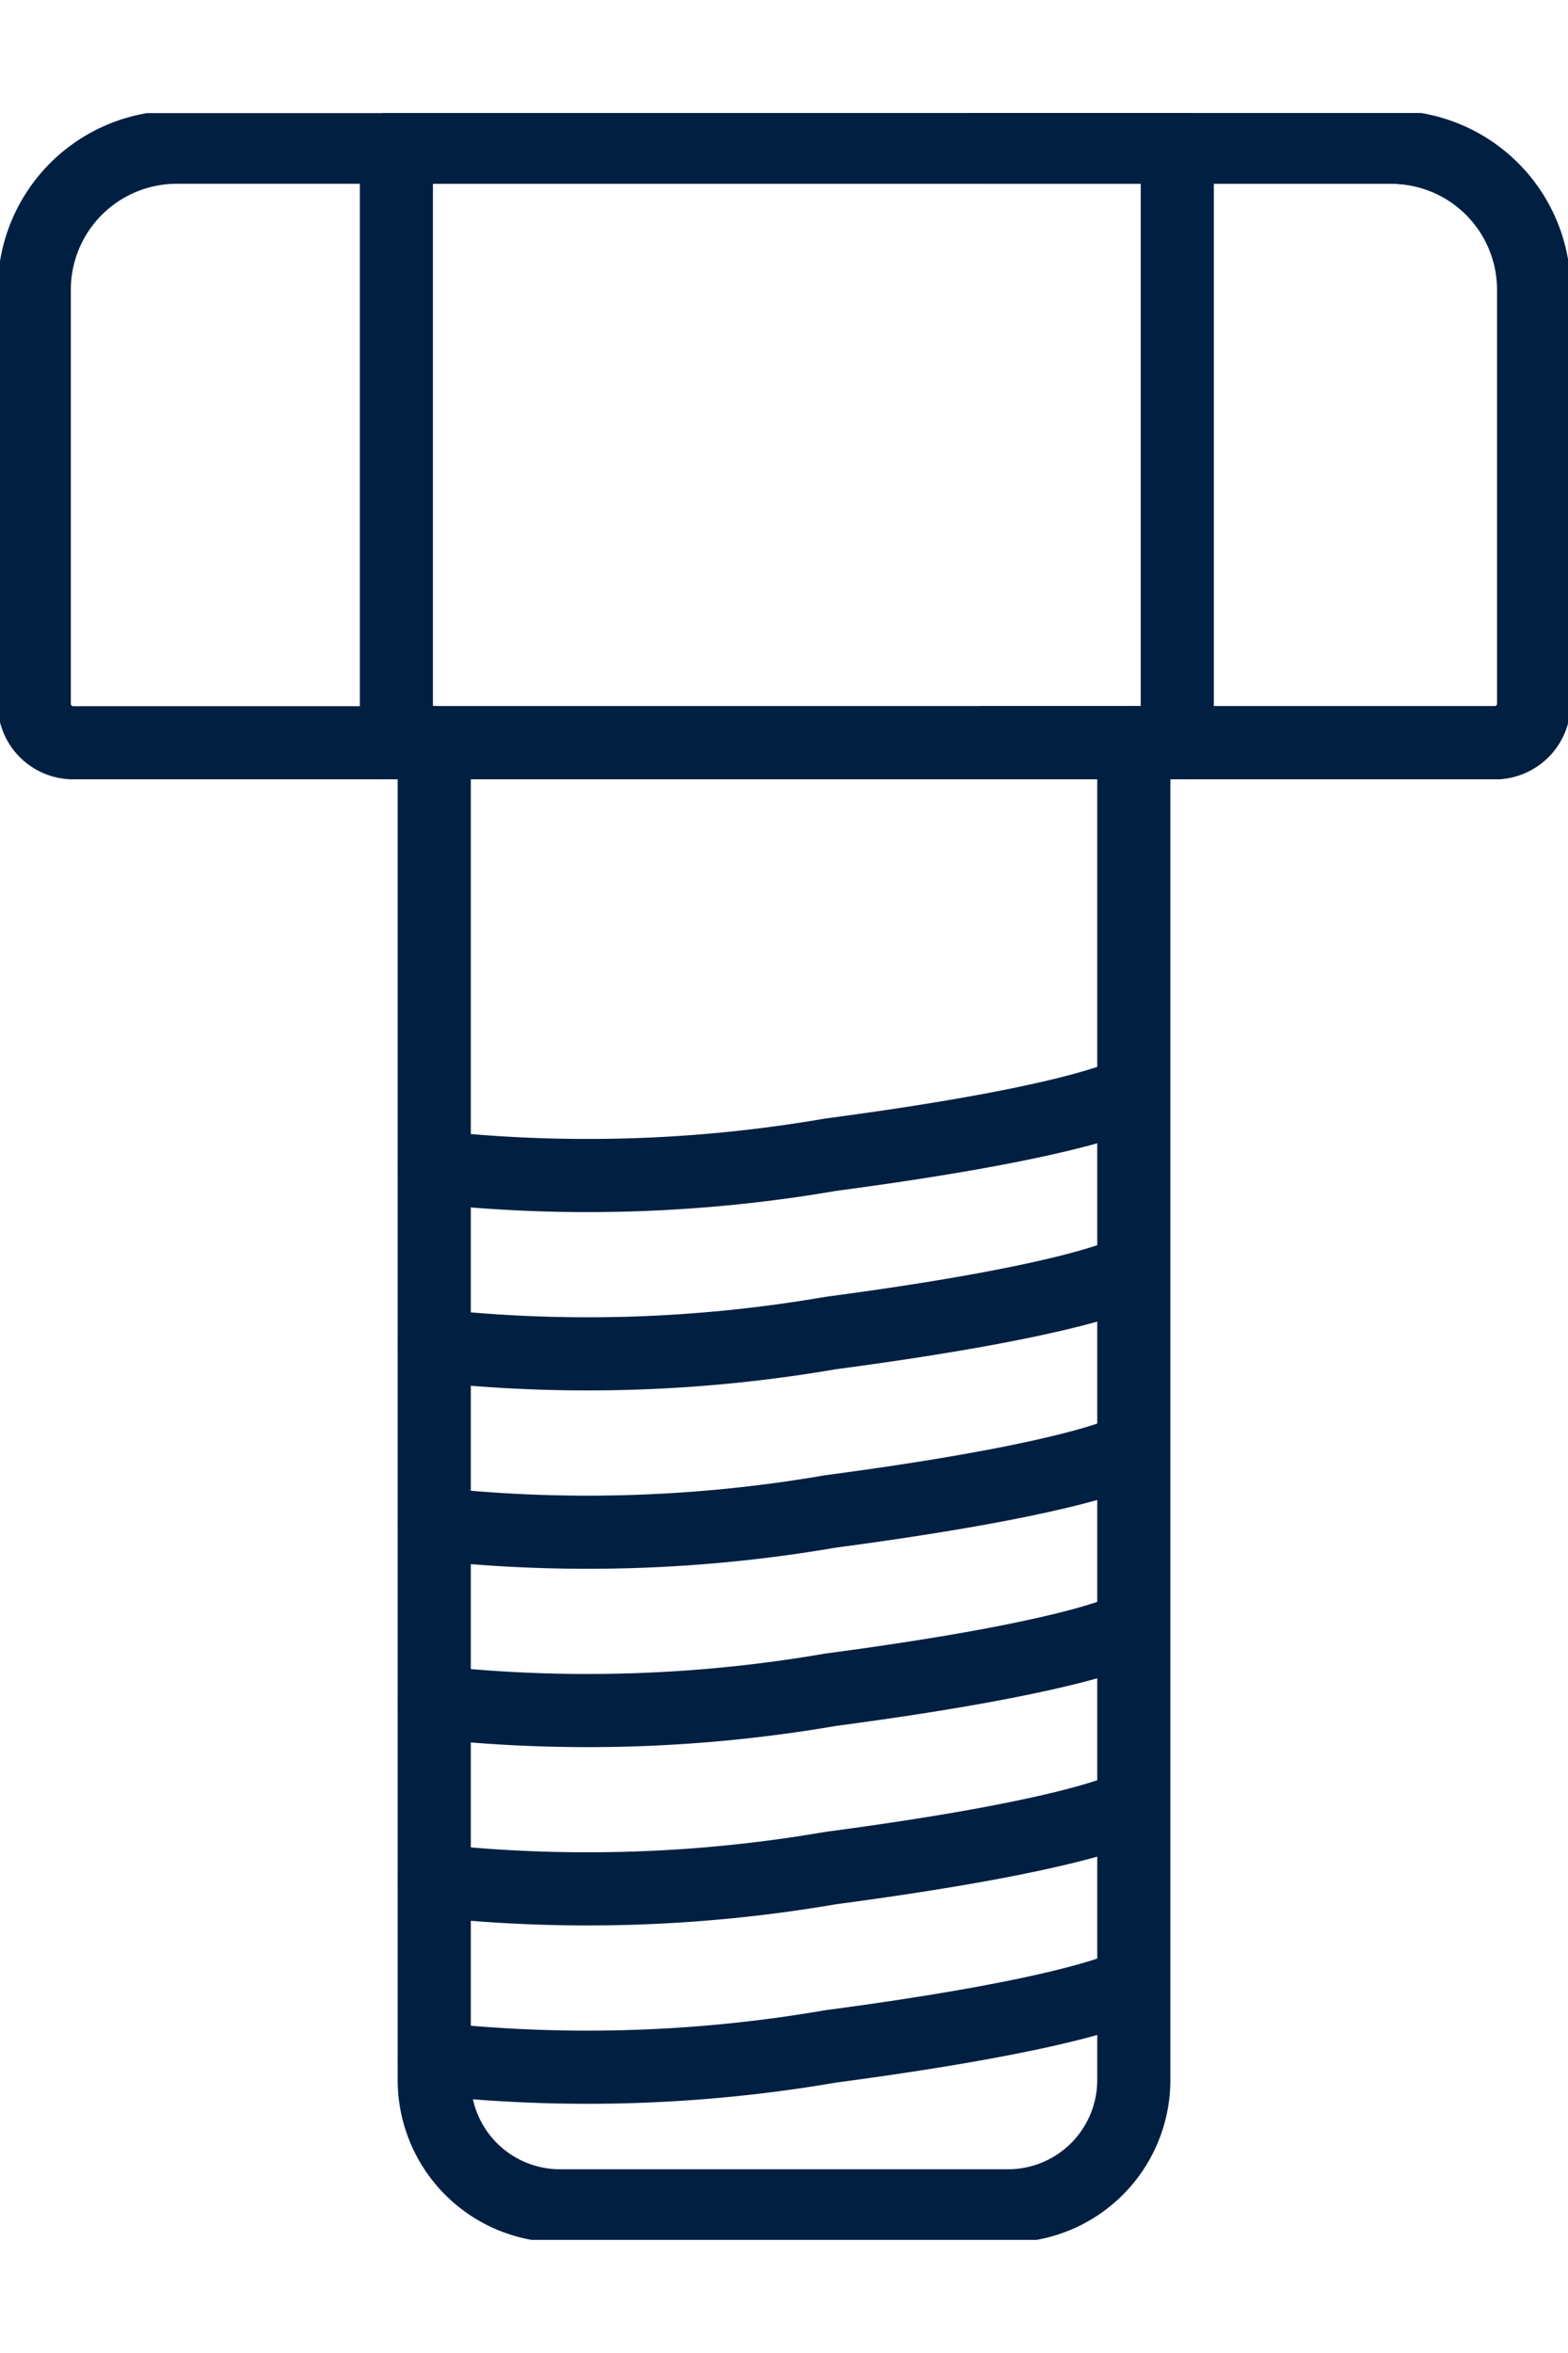 <?xml version="1.0" encoding="UTF-8"?>
<svg xmlns="http://www.w3.org/2000/svg" xmlns:xlink="http://www.w3.org/1999/xlink" width="18" height="27" viewBox="0 0 32.169 43.614">
  <defs>
    <clipPath id="clip-path">
      <rect id="Rectangle_18" data-name="Rectangle 18" width="32.169" height="43.614" fill="none" stroke="#001f41" stroke-width="1.5"/>
    </clipPath>
  </defs>
  <g id="Group_104" data-name="Group 104" transform="translate(-854 -614)">
    <g id="Group_6" data-name="Group 6" transform="translate(854 614)">
      <g id="Group_5" data-name="Group 5" transform="translate(0 0)" clip-path="url(#clip-path)">
        <path id="Path_244" data-name="Path 244" d="M30.294,23.106V50.529a2.581,2.581,0,0,1-2.581,2.581h-9.19a2.581,2.581,0,0,1-2.581-2.581V23.106" transform="translate(-7.033 -10.194)" fill="none" stroke="#001f41" stroke-linecap="round" stroke-linejoin="round" stroke-width="1.5"/>
        <path id="Path_245" data-name="Path 245" d="M31.219,13.464H2.054a.8.8,0,0,1-.8-.8V4.174A2.924,2.924,0,0,1,4.174,1.251H29.1a2.924,2.924,0,0,1,2.924,2.923V12.66A.8.8,0,0,1,31.219,13.464Z" transform="translate(-0.551 -0.552)" fill="none" stroke="#001f41" stroke-linecap="round" stroke-linejoin="round" stroke-width="1.5"/>
        <path id="Path_246" data-name="Path 246" d="M36.125,13.464H46.6a.8.8,0,0,0,.8-.8V4.174a2.924,2.924,0,0,0-2.924-2.923H36.125" transform="translate(-15.937 -0.552)" fill="none" stroke="#001f41" stroke-linecap="round" stroke-linejoin="round" stroke-width="1.5"/>
        <rect id="Rectangle_17" data-name="Rectangle 17" width="16.021" height="12.213" transform="translate(8.132 0.699)" fill="none" stroke="#001f41" stroke-linecap="round" stroke-linejoin="round" stroke-width="1.5"/>
        <path id="Path_247" data-name="Path 247" d="M15.942,37.456a29.346,29.346,0,0,0,8.134-.258c5.362-.71,6.218-1.3,6.218-1.3" transform="translate(-7.033 -15.838)" fill="none" stroke="#001f41" stroke-linecap="round" stroke-linejoin="round" stroke-width="1.5"/>
        <path id="Path_248" data-name="Path 248" d="M15.942,44a29.346,29.346,0,0,0,8.134-.258c5.362-.71,6.218-1.3,6.218-1.3" transform="translate(-7.033 -18.725)" fill="none" stroke="#001f41" stroke-linecap="round" stroke-linejoin="round" stroke-width="1.5"/>
        <path id="Path_249" data-name="Path 249" d="M15.942,50.545a29.346,29.346,0,0,0,8.134-.258c5.362-.71,6.218-1.3,6.218-1.3" transform="translate(-7.033 -21.612)" fill="none" stroke="#001f41" stroke-linecap="round" stroke-linejoin="round" stroke-width="1.5"/>
        <path id="Path_250" data-name="Path 250" d="M15.942,57.089a29.346,29.346,0,0,0,8.134-.258c5.362-.71,6.218-1.3,6.218-1.3" transform="translate(-7.033 -24.499)" fill="none" stroke="#001f41" stroke-linecap="round" stroke-linejoin="round" stroke-width="1.5"/>
        <path id="Path_251" data-name="Path 251" d="M15.942,63.633a29.376,29.376,0,0,0,8.134-.258c5.362-.71,6.218-1.3,6.218-1.3" transform="translate(-7.033 -27.386)" fill="none" stroke="#001f41" stroke-linecap="round" stroke-linejoin="round" stroke-width="1.5"/>
        <path id="Path_252" data-name="Path 252" d="M15.942,70.177a29.346,29.346,0,0,0,8.134-.258c5.362-.71,6.218-1.3,6.218-1.3" transform="translate(-7.033 -30.273)" fill="none" stroke="#001f41" stroke-linecap="round" stroke-linejoin="round" stroke-width="1.5"/>
      </g>
    </g>
  </g>
</svg>

